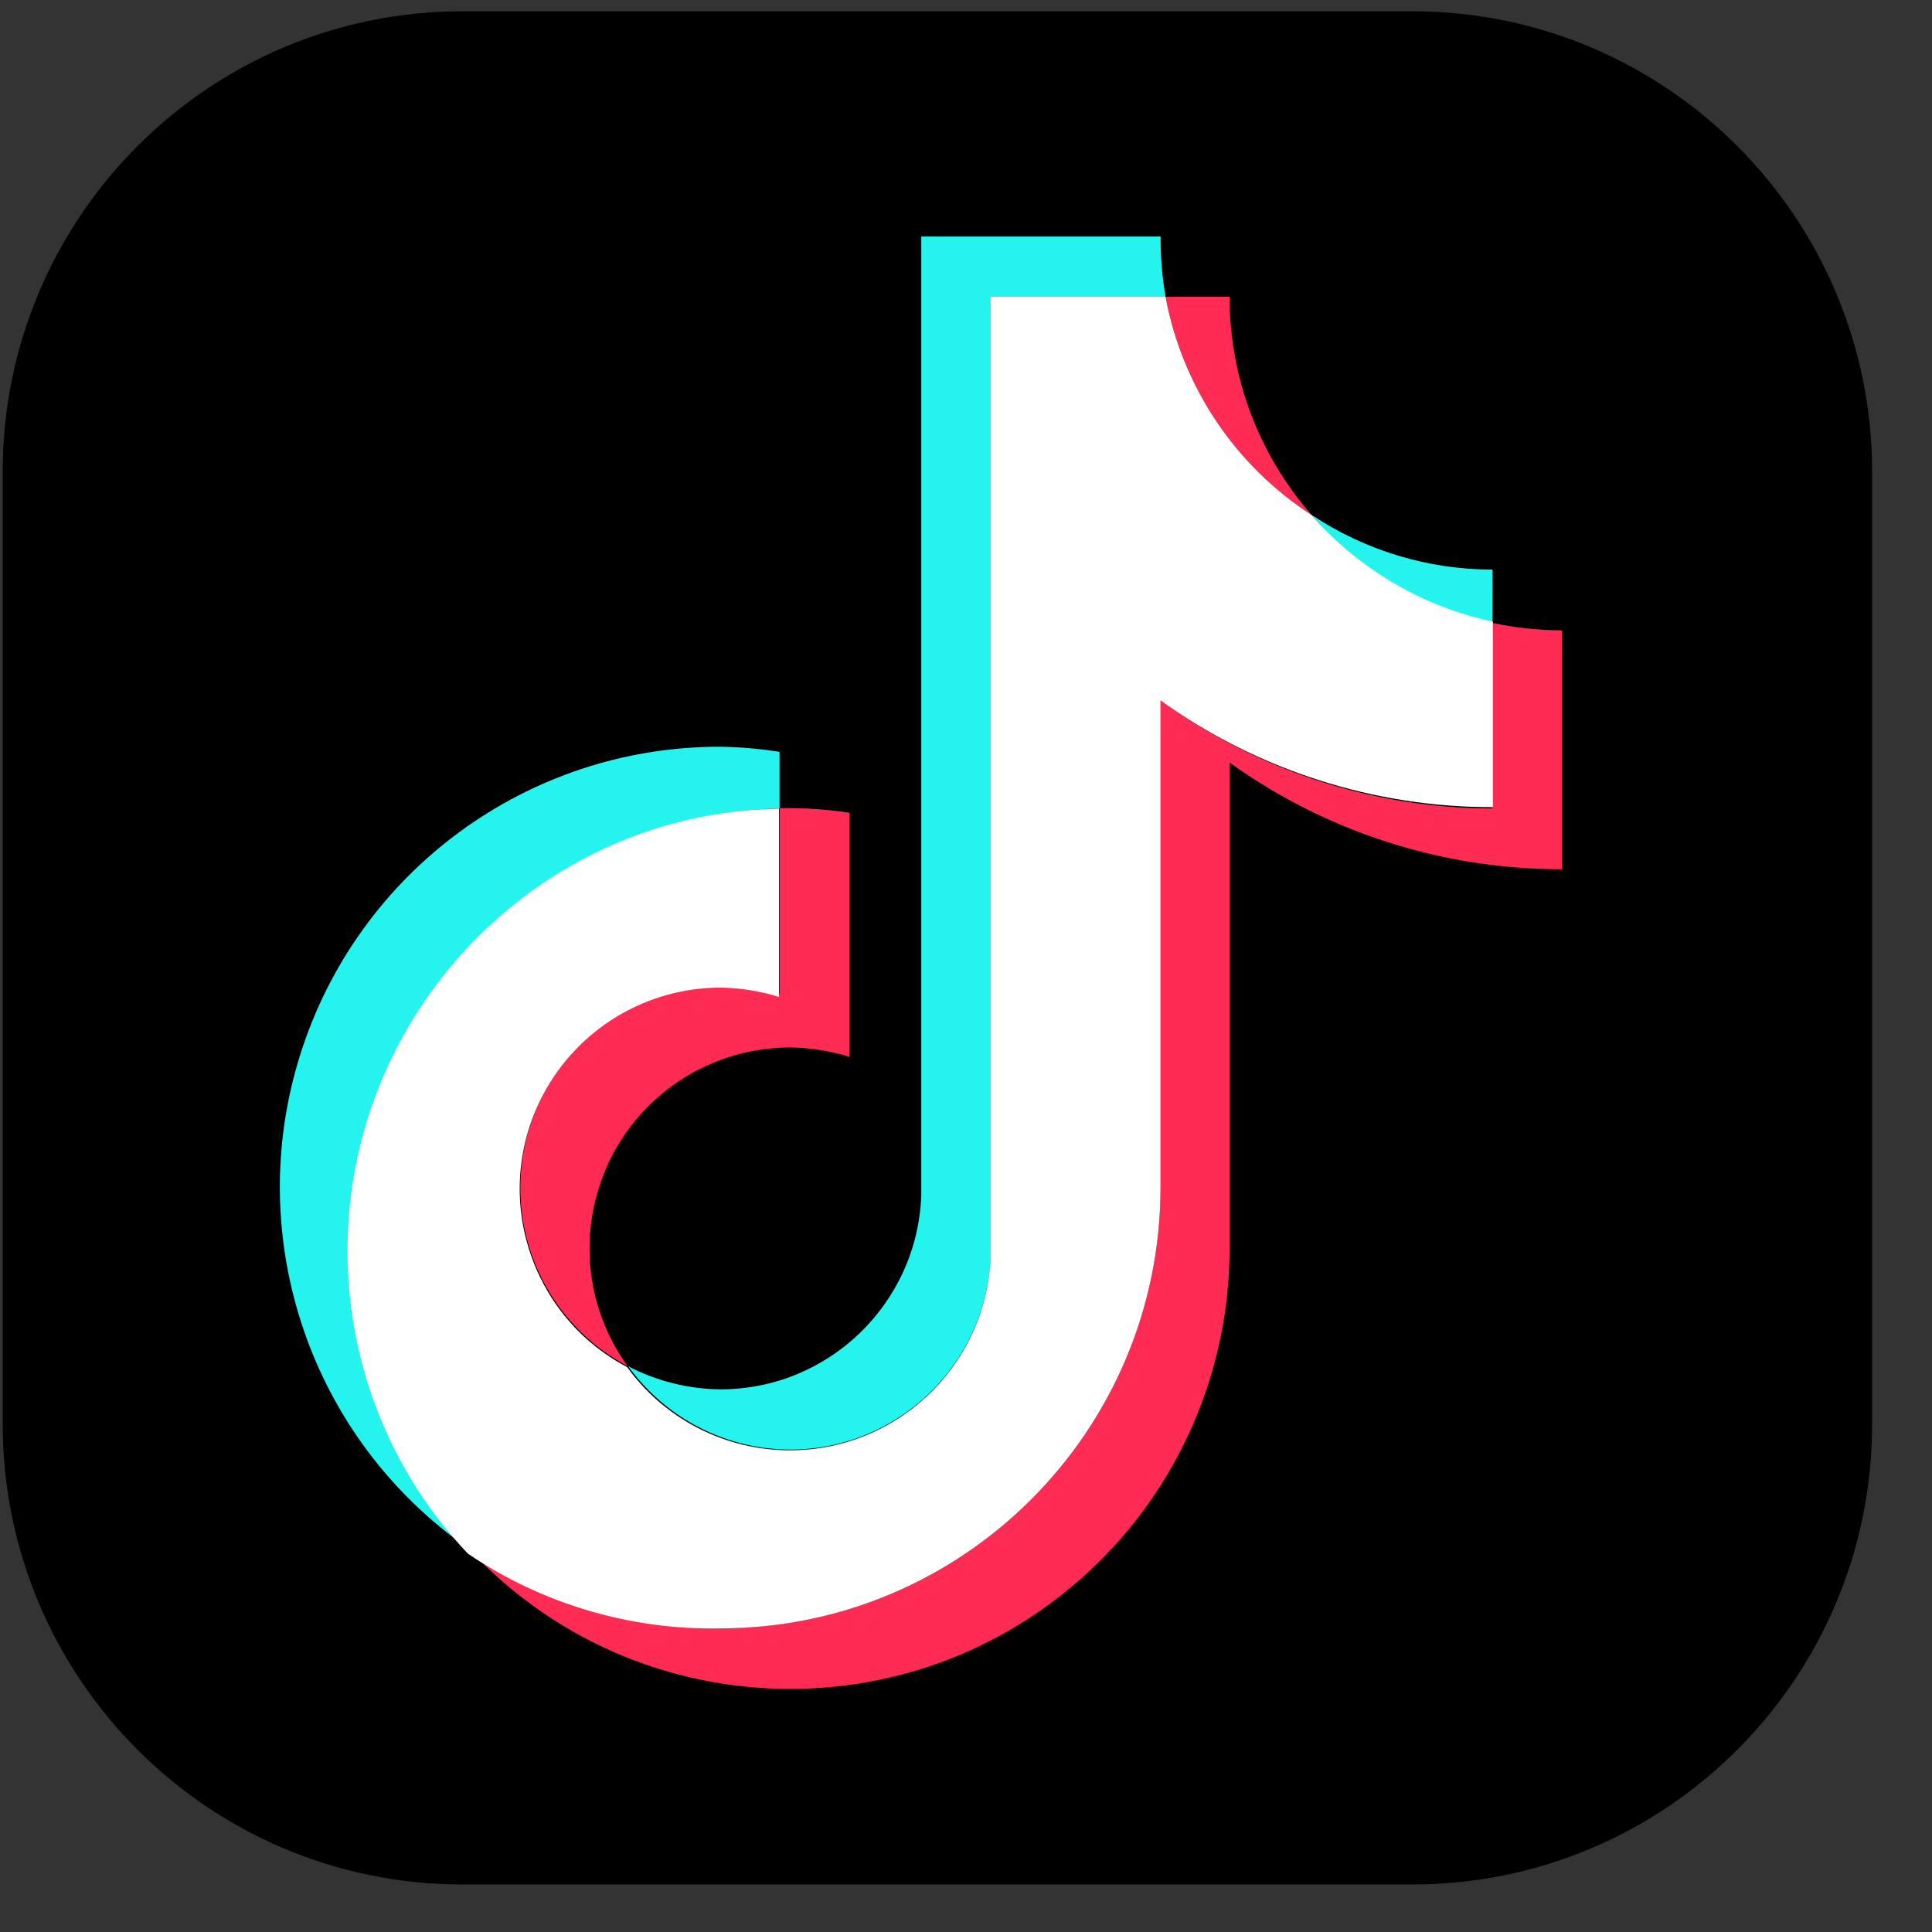 <svg width="33" height="33" viewBox="0 0 33 33" fill="none" xmlns="http://www.w3.org/2000/svg">
<rect x="0" y="0" width="33" height="33" fill="#333333" stroke="none"/>
<g clip-path="url(#clip0_1554_13554)">
<path d="M24.125 32.188H7.898C3.562 32.188 0.046 28.666 0.046 24.32V8.06C0.046 3.716 3.562 0.193 7.898 0.193H24.125C28.461 0.193 31.977 3.716 31.977 8.06V24.32C31.978 28.666 28.462 32.188 24.125 32.188Z" fill="black"/>
<path d="M13.315 13.809V12.842C12.98 12.789 12.642 12.76 12.302 12.755C9.019 12.749 6.114 14.88 5.127 18.017C4.141 21.154 5.305 24.57 7.999 26.448C5.172 23.417 5.334 18.663 8.359 15.831C9.707 14.57 11.471 13.85 13.315 13.809Z" fill="#25F4EE"/>
<path d="M13.497 24.761C15.332 24.759 16.84 23.311 16.922 21.473V5.077H19.911C19.85 4.735 19.821 4.387 19.824 4.04H15.736V20.419C15.668 22.265 14.155 23.728 12.311 23.731C11.761 23.727 11.218 23.591 10.729 23.336C11.046 23.775 11.462 24.133 11.943 24.381C12.424 24.629 12.956 24.759 13.497 24.761ZM25.493 10.64V9.729C24.393 9.729 23.317 9.403 22.401 8.793C23.204 9.729 24.289 10.378 25.493 10.64Z" fill="#25F4EE"/>
<path d="M22.402 8.794C21.499 7.764 21.001 6.44 21.002 5.069H19.911C20.051 5.827 20.345 6.549 20.773 7.189C21.201 7.83 21.756 8.376 22.402 8.794ZM12.303 16.853C10.407 16.863 8.878 18.41 8.888 20.31C8.891 20.933 9.063 21.544 9.386 22.077C9.709 22.61 10.17 23.045 10.721 23.336C9.612 21.801 9.954 19.656 11.485 18.544C12.07 18.119 12.775 17.891 13.497 17.892C13.84 17.896 14.181 17.95 14.509 18.051V13.882C14.175 13.832 13.836 13.805 13.497 13.803H13.315V16.973C12.985 16.883 12.644 16.843 12.303 16.853Z" fill="#FE2C55"/>
<path d="M25.493 10.64V13.809C23.456 13.806 21.472 13.16 19.823 11.963V20.291C19.814 24.447 16.45 27.811 12.302 27.811C10.762 27.814 9.259 27.338 8 26.448C10.822 29.49 15.571 29.663 18.607 26.835C19.363 26.132 19.965 25.28 20.377 24.332C20.789 23.385 21.002 22.363 21.002 21.33V13.025C22.657 14.213 24.643 14.85 26.68 14.847V10.767C26.28 10.765 25.883 10.723 25.493 10.64Z" fill="#FE2C55"/>
<path d="M19.823 20.292V11.964C21.478 13.153 23.464 13.791 25.5 13.787V10.617C24.297 10.362 23.209 9.722 22.4 8.794C21.754 8.375 21.2 7.829 20.772 7.189C20.344 6.548 20.05 5.827 19.909 5.069H16.92V21.473C16.842 23.371 15.245 24.846 13.351 24.769C12.832 24.748 12.326 24.609 11.869 24.364C11.412 24.118 11.016 23.772 10.712 23.351C9.034 22.466 8.39 20.387 9.273 18.706C9.563 18.154 9.997 17.692 10.529 17.368C11.061 17.045 11.671 16.872 12.293 16.869C12.637 16.873 12.978 16.926 13.306 17.028V13.811C9.166 13.881 5.866 17.349 5.937 21.497C5.968 23.375 6.701 25.174 7.991 26.537C9.262 27.398 10.768 27.843 12.301 27.814C16.45 27.812 19.814 24.448 19.823 20.292Z" fill="white"/>
</g>
<defs>
<clipPath id="clip0_1554_13554">
<rect width="32" height="32" fill="white" transform="translate(0.046 0.19)"/>
</clipPath>
</defs>
</svg>
